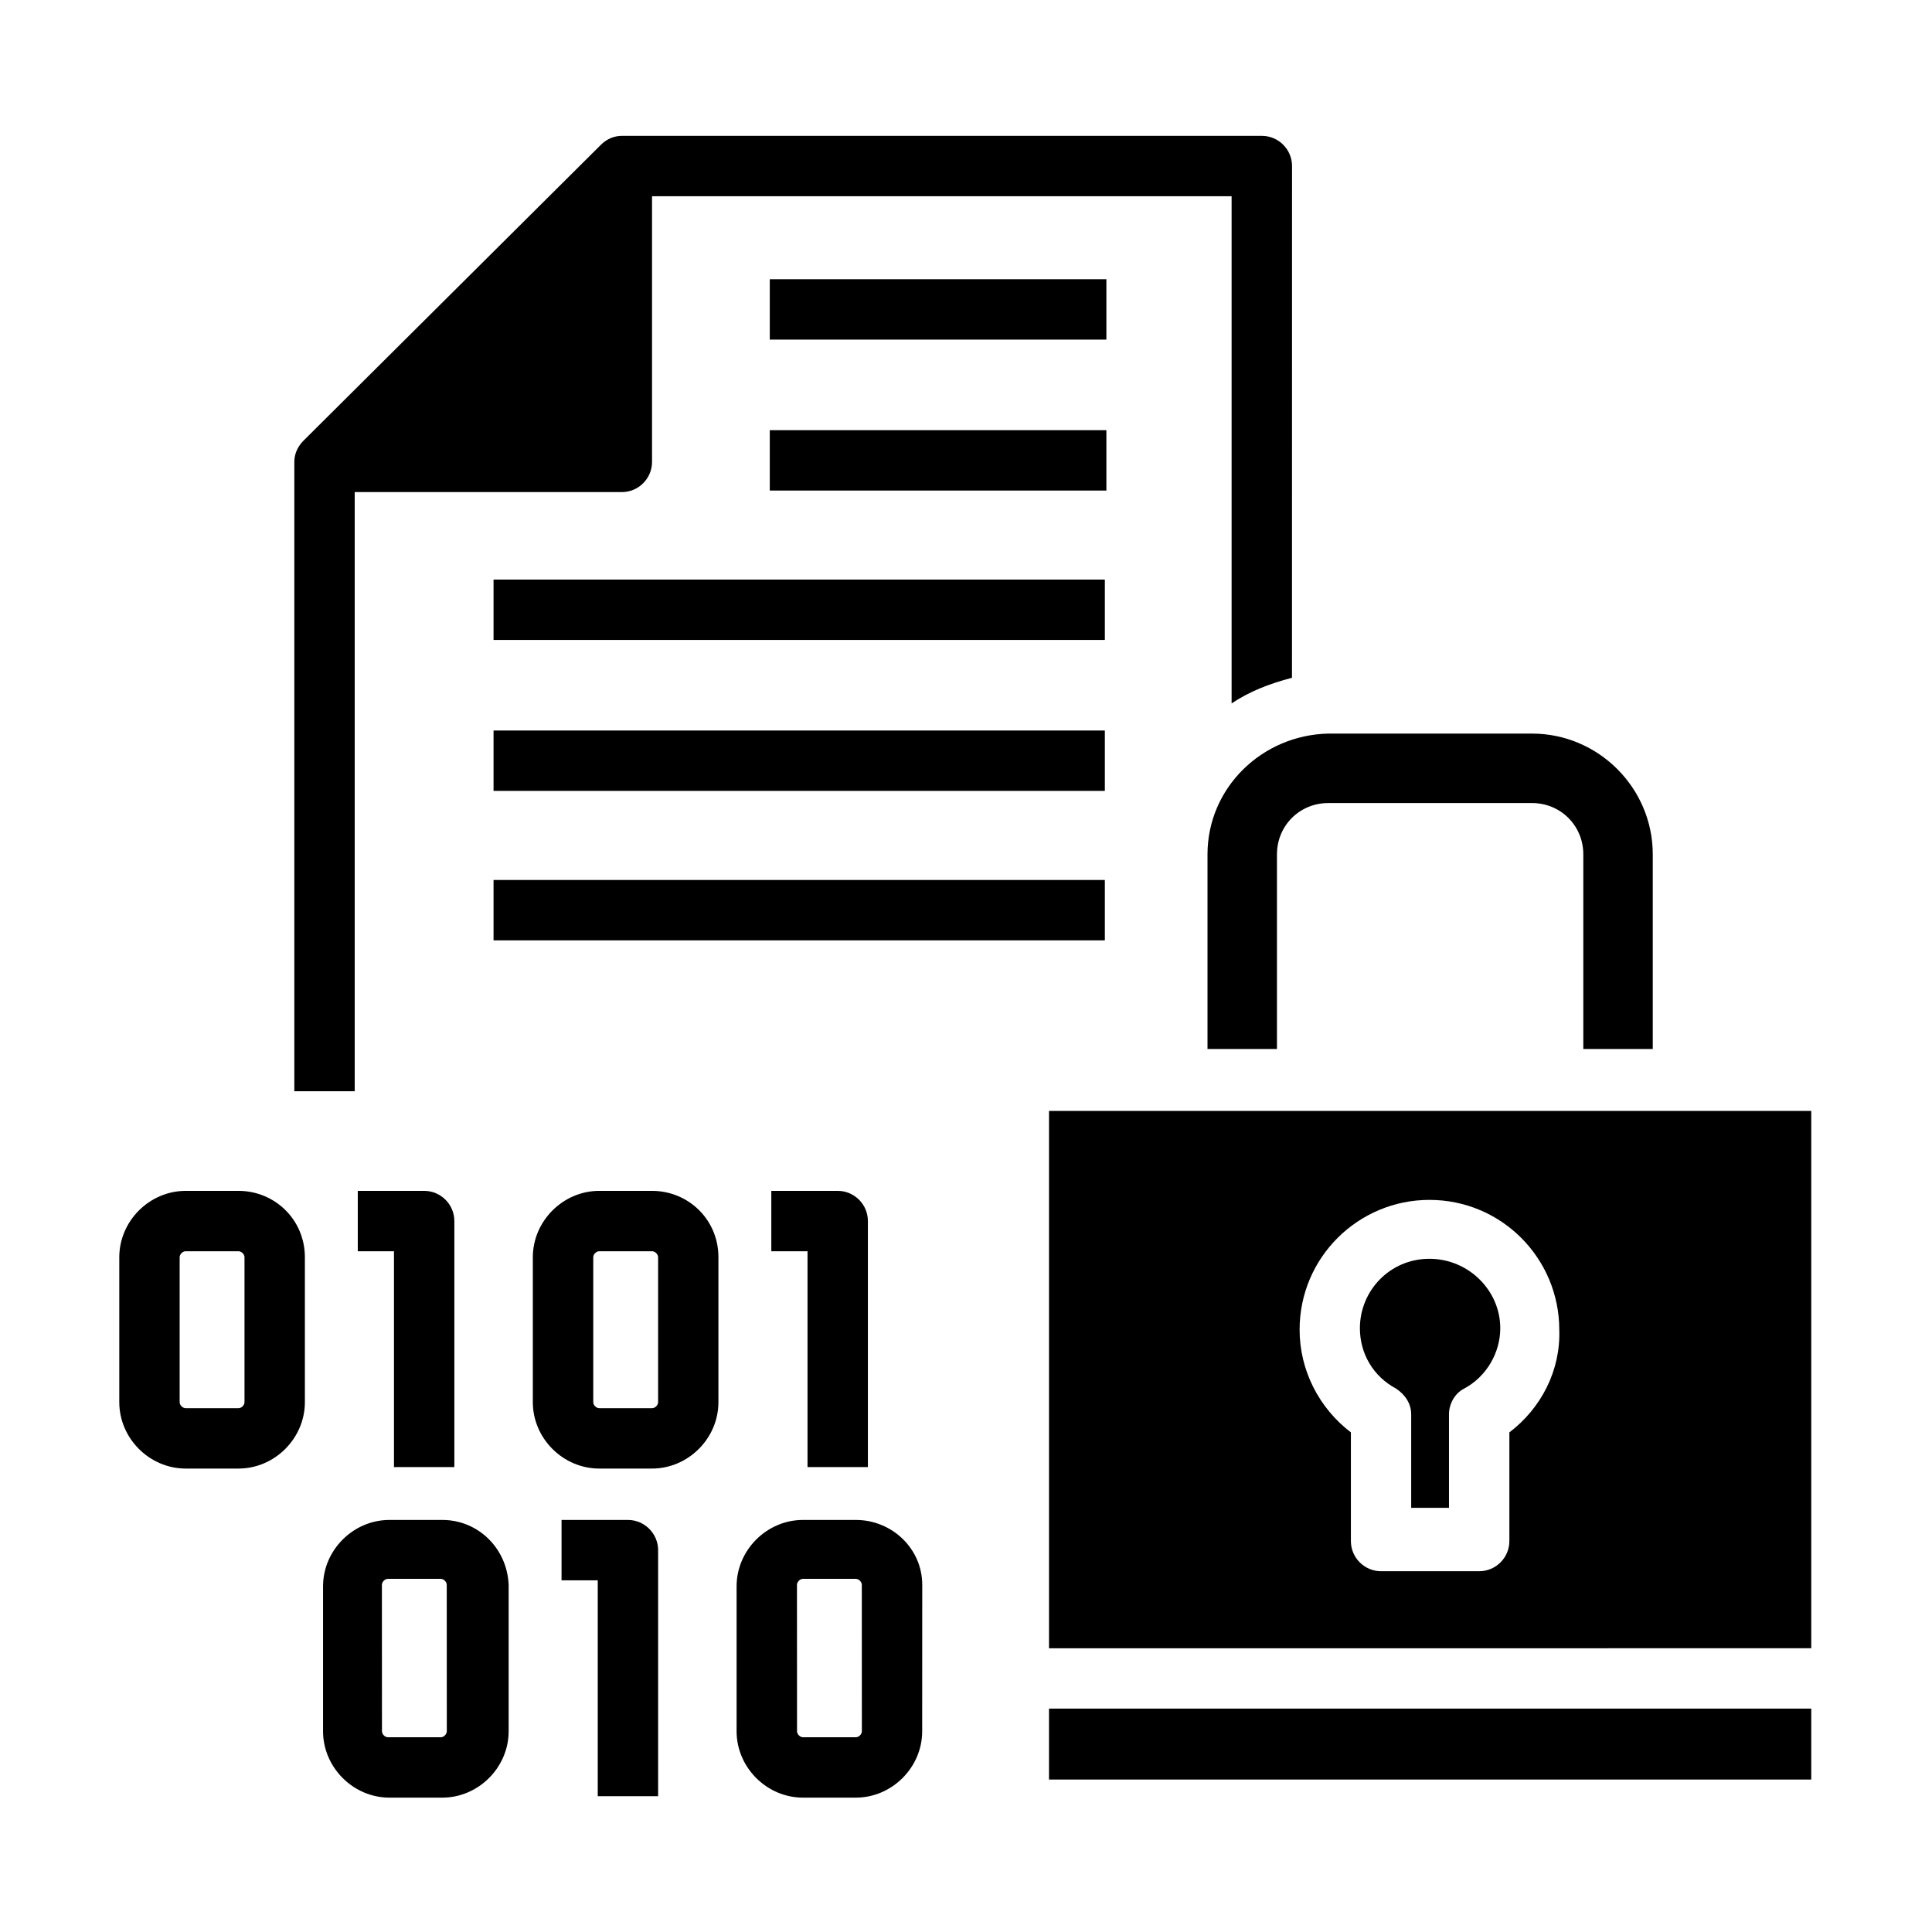 <?xml version="1.0" encoding="UTF-8"?>
<svg width="128pt" height="128pt" version="1.1" viewBox="0 0 128 128" xmlns="http://www.w3.org/2000/svg">
 <g>
  <path d="m23.5 32.602h17.699c1.102 0 2-0.898 2-2v-17.602h38.398v33.602c1.199-0.801 2.5-1.301 4-1.699l0.004-33.902c0-1.102-0.898-2-2-2h-42.402c-0.5 0-1 0.199-1.398 0.602l-19.699 19.598c-0.398 0.398-0.602 0.898-0.602 1.398v41.699h4z"/>
  <path d="m15.801 78.898h-3.5c-2.398 0-4.398 2-4.398 4.398v9.602c0 2.398 2 4.398 4.398 4.398h3.5c2.398 0 4.398-2 4.398-4.398v-9.602c0-2.496-2-4.398-4.398-4.398zm0.398 14c0 0.199-0.199 0.398-0.398 0.398h-3.5c-0.199 0-0.398-0.199-0.398-0.398v-9.602c0-0.199 0.199-0.398 0.398-0.398h3.5c0.199 0 0.398 0.199 0.398 0.398z"/>
  <path d="m30.102 97.199v-16.301c0-1.102-0.898-2-2-2h-4.398v4h2.398v14.301z"/>
  <path d="m43.199 78.898h-3.5c-2.398 0-4.398 2-4.398 4.398v9.602c0 2.398 2 4.398 4.398 4.398h3.5c2.398 0 4.398-2 4.398-4.398v-9.602c0.004-2.496-1.996-4.398-4.398-4.398zm0.402 14c0 0.199-0.199 0.398-0.398 0.398h-3.5c-0.199 0-0.398-0.199-0.398-0.398v-9.602c0-0.199 0.199-0.398 0.398-0.398h3.5c0.199 0 0.398 0.199 0.398 0.398z"/>
  <path d="m29.301 100.7h-3.5c-2.398 0-4.398 2-4.398 4.398v9.602c0 2.398 2 4.398 4.398 4.398h3.5c2.398 0 4.398-2 4.398-4.398v-9.699c-0.098-2.398-2-4.301-4.398-4.301zm0.301 14c0 0.199-0.199 0.398-0.398 0.398h-3.5c-0.199 0-0.398-0.199-0.398-0.398l-0.004-9.699c0-0.199 0.199-0.398 0.398-0.398h3.5c0.199 0 0.398 0.199 0.398 0.398z"/>
  <path d="m41.602 100.7h-4.398v4h2.398v14.301h4v-16.301c0-1.098-0.902-2-2-2z"/>
  <path d="m56.699 100.7h-3.5c-2.398 0-4.398 2-4.398 4.398v9.602c0 2.398 2 4.398 4.398 4.398h3.5c2.398 0 4.398-2 4.398-4.398l0.004-9.699c0-2.398-2-4.301-4.402-4.301zm0.402 14c0 0.199-0.199 0.398-0.398 0.398h-3.5c-0.199 0-0.398-0.199-0.398-0.398l-0.004-9.699c0-0.199 0.199-0.398 0.398-0.398h3.5c0.199 0 0.398 0.199 0.398 0.398z"/>
  <path d="m57.5 97.199v-16.301c0-1.102-0.898-2-2-2h-4.398v4h2.398v14.301z"/>
  <path d="m51 18.5h22.301v4h-22.301z"/>
  <path d="m32.699 38.398h40.5v4h-40.5z"/>
  <path d="m32.699 48.398h40.5v4h-40.5z"/>
  <path d="m32.699 58.301h40.5v4h-40.5z"/>
  <path d="m51 28.5h22.301v4h-22.301z"/>
  <path d="m80 56.602v12.898h4.602v-12.898c0-1.898 1.5-3.398 3.398-3.398h13.5c1.898 0 3.398 1.5 3.398 3.398v12.898h4.602v-12.898c0-4.398-3.602-8-8-8h-13.5c-4.398 0.098-8 3.598-8 8z"/>
  <path d="m69.5 73.602v35.602l50.5-0.004v-35.598zm30.5 21.297v7.199c0 1.102-0.898 2-2 2h-6.5c-1.102 0-2-0.898-2-2v-7.199c-2.102-1.602-3.398-4.102-3.398-6.801 0-4.801 3.898-8.602 8.602-8.602 4.801 0 8.602 3.898 8.602 8.602 0.094 2.703-1.203 5.203-3.305 6.801z"/>
  <path d="m94.699 83.398c-2.602 0-4.602 2.102-4.602 4.602 0 1.699 0.898 3.199 2.398 4 0.602 0.398 1 1 1 1.699v6.199h2.504v-6.199c0-0.699 0.398-1.398 1-1.699 1.5-0.801 2.398-2.398 2.398-4 0-2.5-2.098-4.602-4.699-4.602z"/>
  <path d="m69.5 113.2h50.5v4.699h-50.5z"/>
 </g>
</svg>
